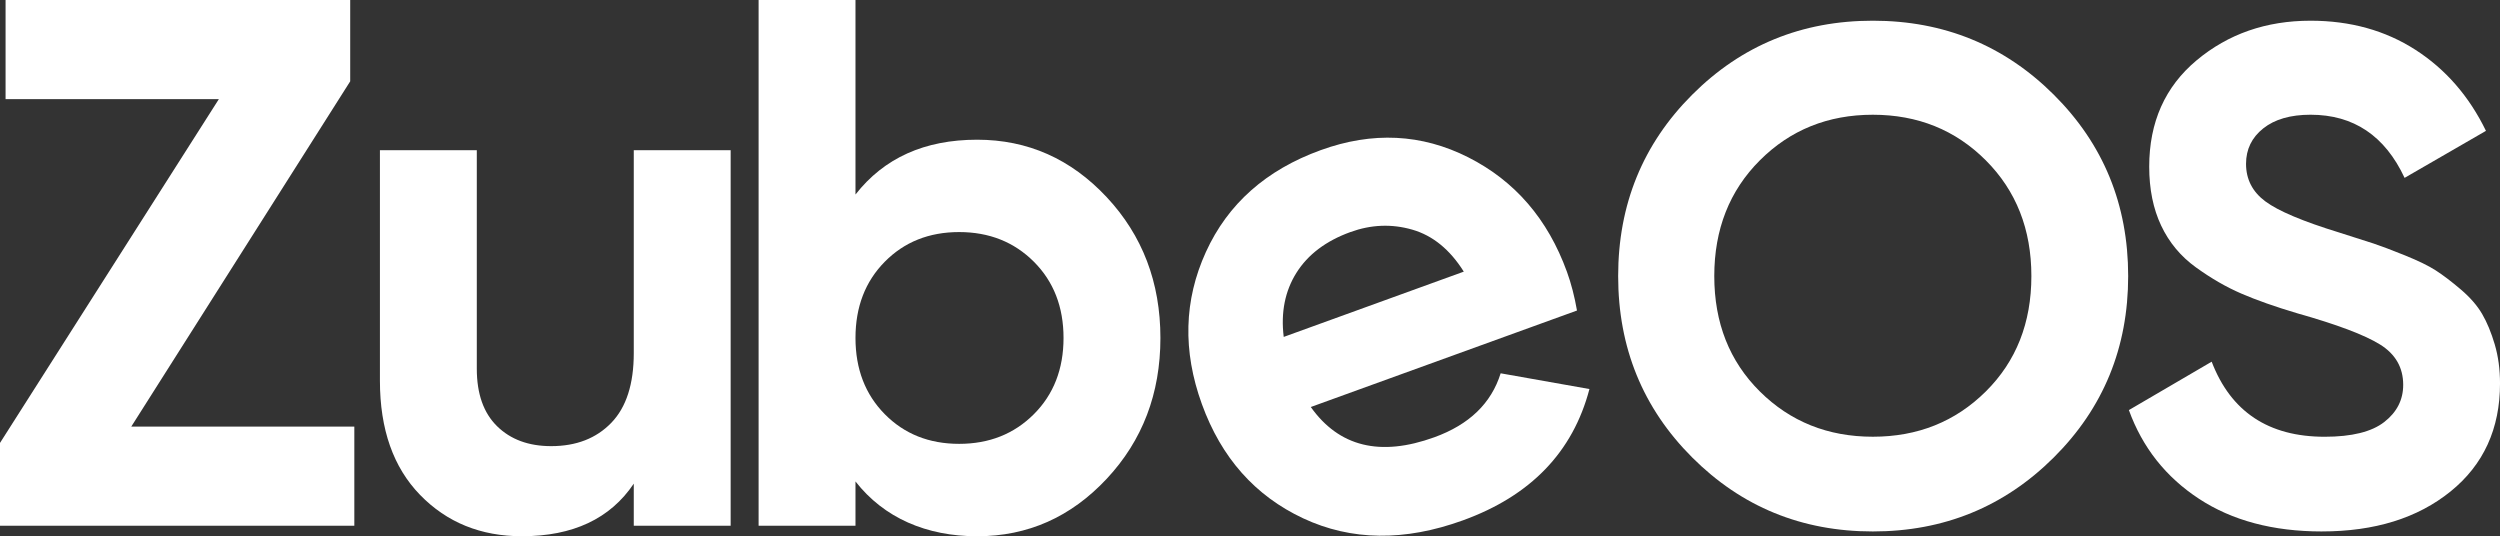 <?xml version="1.0" encoding="UTF-8"?>
<svg id="Capa_2" data-name="Capa 2" xmlns="http://www.w3.org/2000/svg" viewBox="0 0 951.45 204.08">
  <rect x="0" y="0" width="951.45" height="204.08" fill="#333333" stroke="none"/>
  <defs>
    <style>
      .cls-1 {
        fill: #fff;
      }
    </style>
  </defs>
  <g id="Capa_1-2" data-name="Capa 1">
    <g>
      <g id="uuid-8eae60dc-a75a-4b65-98e2-c1c6dbd8593d" data-name="Capa 1-2">
        <g>
          <path class="cls-1" d="M49.96,162.35h84.89v37.73H0v-31.51L83.29,37.73H2.12V0h131.16v30.95L49.96,162.35Z"/>
          <path class="cls-1" d="M241.2,57.17h36.87v142.91h-36.87v-16.01c-8.96,13.34-23.15,20.01-42.59,20.01-15.63,0-28.54-5.24-38.73-15.72-10.19-10.48-15.29-24.96-15.29-43.45V57.17h36.87v83.17c0,9.53,2.57,16.82,7.72,21.87s12.01,7.58,20.58,7.58c9.52,0,17.15-2.95,22.87-8.86,5.72-5.9,8.57-14.77,8.57-26.58V57.17h0Z"/>
          <path class="cls-1" d="M371.88,53.17c19.24,0,35.68,7.29,49.31,21.87,13.62,14.58,20.44,32.44,20.44,53.59s-6.82,39.02-20.44,53.59c-13.63,14.58-30.06,21.87-49.31,21.87s-35.44-6.95-46.3-20.86v16.86h-36.87V0h36.87v74.03c10.86-13.9,26.3-20.86,46.3-20.86ZM336.73,157.63c7.43,7.53,16.86,11.29,28.3,11.29s20.91-3.76,28.44-11.29c7.52-7.52,11.29-17.2,11.29-29.01s-3.76-21.48-11.29-29.01c-7.53-7.52-17.01-11.29-28.44-11.29s-20.86,3.76-28.3,11.29c-7.43,7.53-11.15,17.2-11.15,29.01s3.72,21.49,11.15,29.01Z"/>
          <path class="cls-1" d="M498.85,154.89c10.76,15.15,26.44,19,47.04,11.52,13.25-4.8,21.67-12.91,25.23-24.34l33.79,5.99c-6.31,23.98-22.36,40.64-48.16,49.98-22.21,8.05-42.48,7.79-60.78-.77-18.3-8.57-31.16-23.06-38.56-43.48-7.34-20.25-6.83-39.53,1.52-57.86,8.35-18.33,22.92-31.26,43.71-38.79,19.7-7.14,38.43-6.23,56.18,2.75,17.74,8.98,30.25,23.49,37.53,43.56,1.62,4.48,2.89,9.39,3.82,14.73l-101.31,36.72h0ZM488.57,128.22l68.52-24.84c-5.29-8.42-11.83-13.75-19.63-15.99-7.8-2.24-15.65-1.93-23.53.93-9.32,3.38-16.16,8.55-20.53,15.5-4.37,6.96-5.98,15.09-4.84,24.4h0Z"/>
        </g>
      </g>
      <g>
        <path class="cls-1" d="M781.64,174.09c-18.87,18.78-41.83,28.17-68.88,28.17s-49.97-9.39-68.75-28.17c-18.78-18.78-28.17-41.78-28.17-69.02s9.39-50.24,28.17-69.02c18.78-18.78,41.69-28.17,68.75-28.17s50.02,9.39,68.88,28.17c18.86,18.78,28.3,41.78,28.3,69.02s-9.44,50.24-28.3,69.02ZM669.77,148.99c11.57,11.48,25.9,17.22,42.99,17.22s31.41-5.74,42.99-17.22c11.57-11.48,17.35-26.12,17.35-43.92s-5.79-32.48-17.35-44.05c-11.57-11.57-25.9-17.35-42.99-17.35s-31.42,5.79-42.99,17.35c-11.57,11.57-17.35,26.26-17.35,44.05s5.78,32.44,17.35,43.92Z"/>
        <path class="cls-1" d="M883.63,202.26c-18.51,0-34.09-4.14-46.72-12.42-12.64-8.28-21.54-19.53-26.7-33.77l31.51-18.42c7.3,19.05,21.63,28.57,42.99,28.57,10.32,0,17.89-1.87,22.69-5.61,4.81-3.74,7.21-8.45,7.21-14.15,0-6.58-2.94-11.7-8.81-15.35-5.87-3.65-16.38-7.61-31.51-11.88-8.37-2.49-15.44-4.98-21.23-7.48-5.79-2.49-11.57-5.83-17.35-10.01-5.79-4.18-10.19-9.48-13.22-15.89-3.03-6.41-4.54-13.88-4.54-22.43,0-16.91,6.01-30.39,18.02-40.45,12.01-10.05,26.47-15.09,43.39-15.09,15.13,0,28.44,3.7,39.92,11.08,11.48,7.39,20.42,17.67,26.83,30.84l-30.97,17.89c-7.48-16.02-19.4-24.03-35.78-24.03-7.66,0-13.66,1.74-18.02,5.21-4.36,3.47-6.54,7.97-6.54,13.48,0,5.87,2.44,10.64,7.34,14.28,4.89,3.65,14.28,7.61,28.17,11.88,5.69,1.78,10.01,3.16,12.95,4.14,2.94.98,6.94,2.49,12.02,4.54,5.07,2.05,8.99,3.96,11.75,5.74,2.76,1.78,5.92,4.18,9.48,7.21,3.56,3.03,6.27,6.14,8.14,9.34,1.87,3.2,3.47,7.08,4.81,11.61,1.33,4.54,2,9.48,2,14.82,0,17.27-6.27,30.97-18.82,41.12-12.55,10.15-28.88,15.22-48.99,15.22Z"/>
      </g>
    </g>
  </g>
</svg>